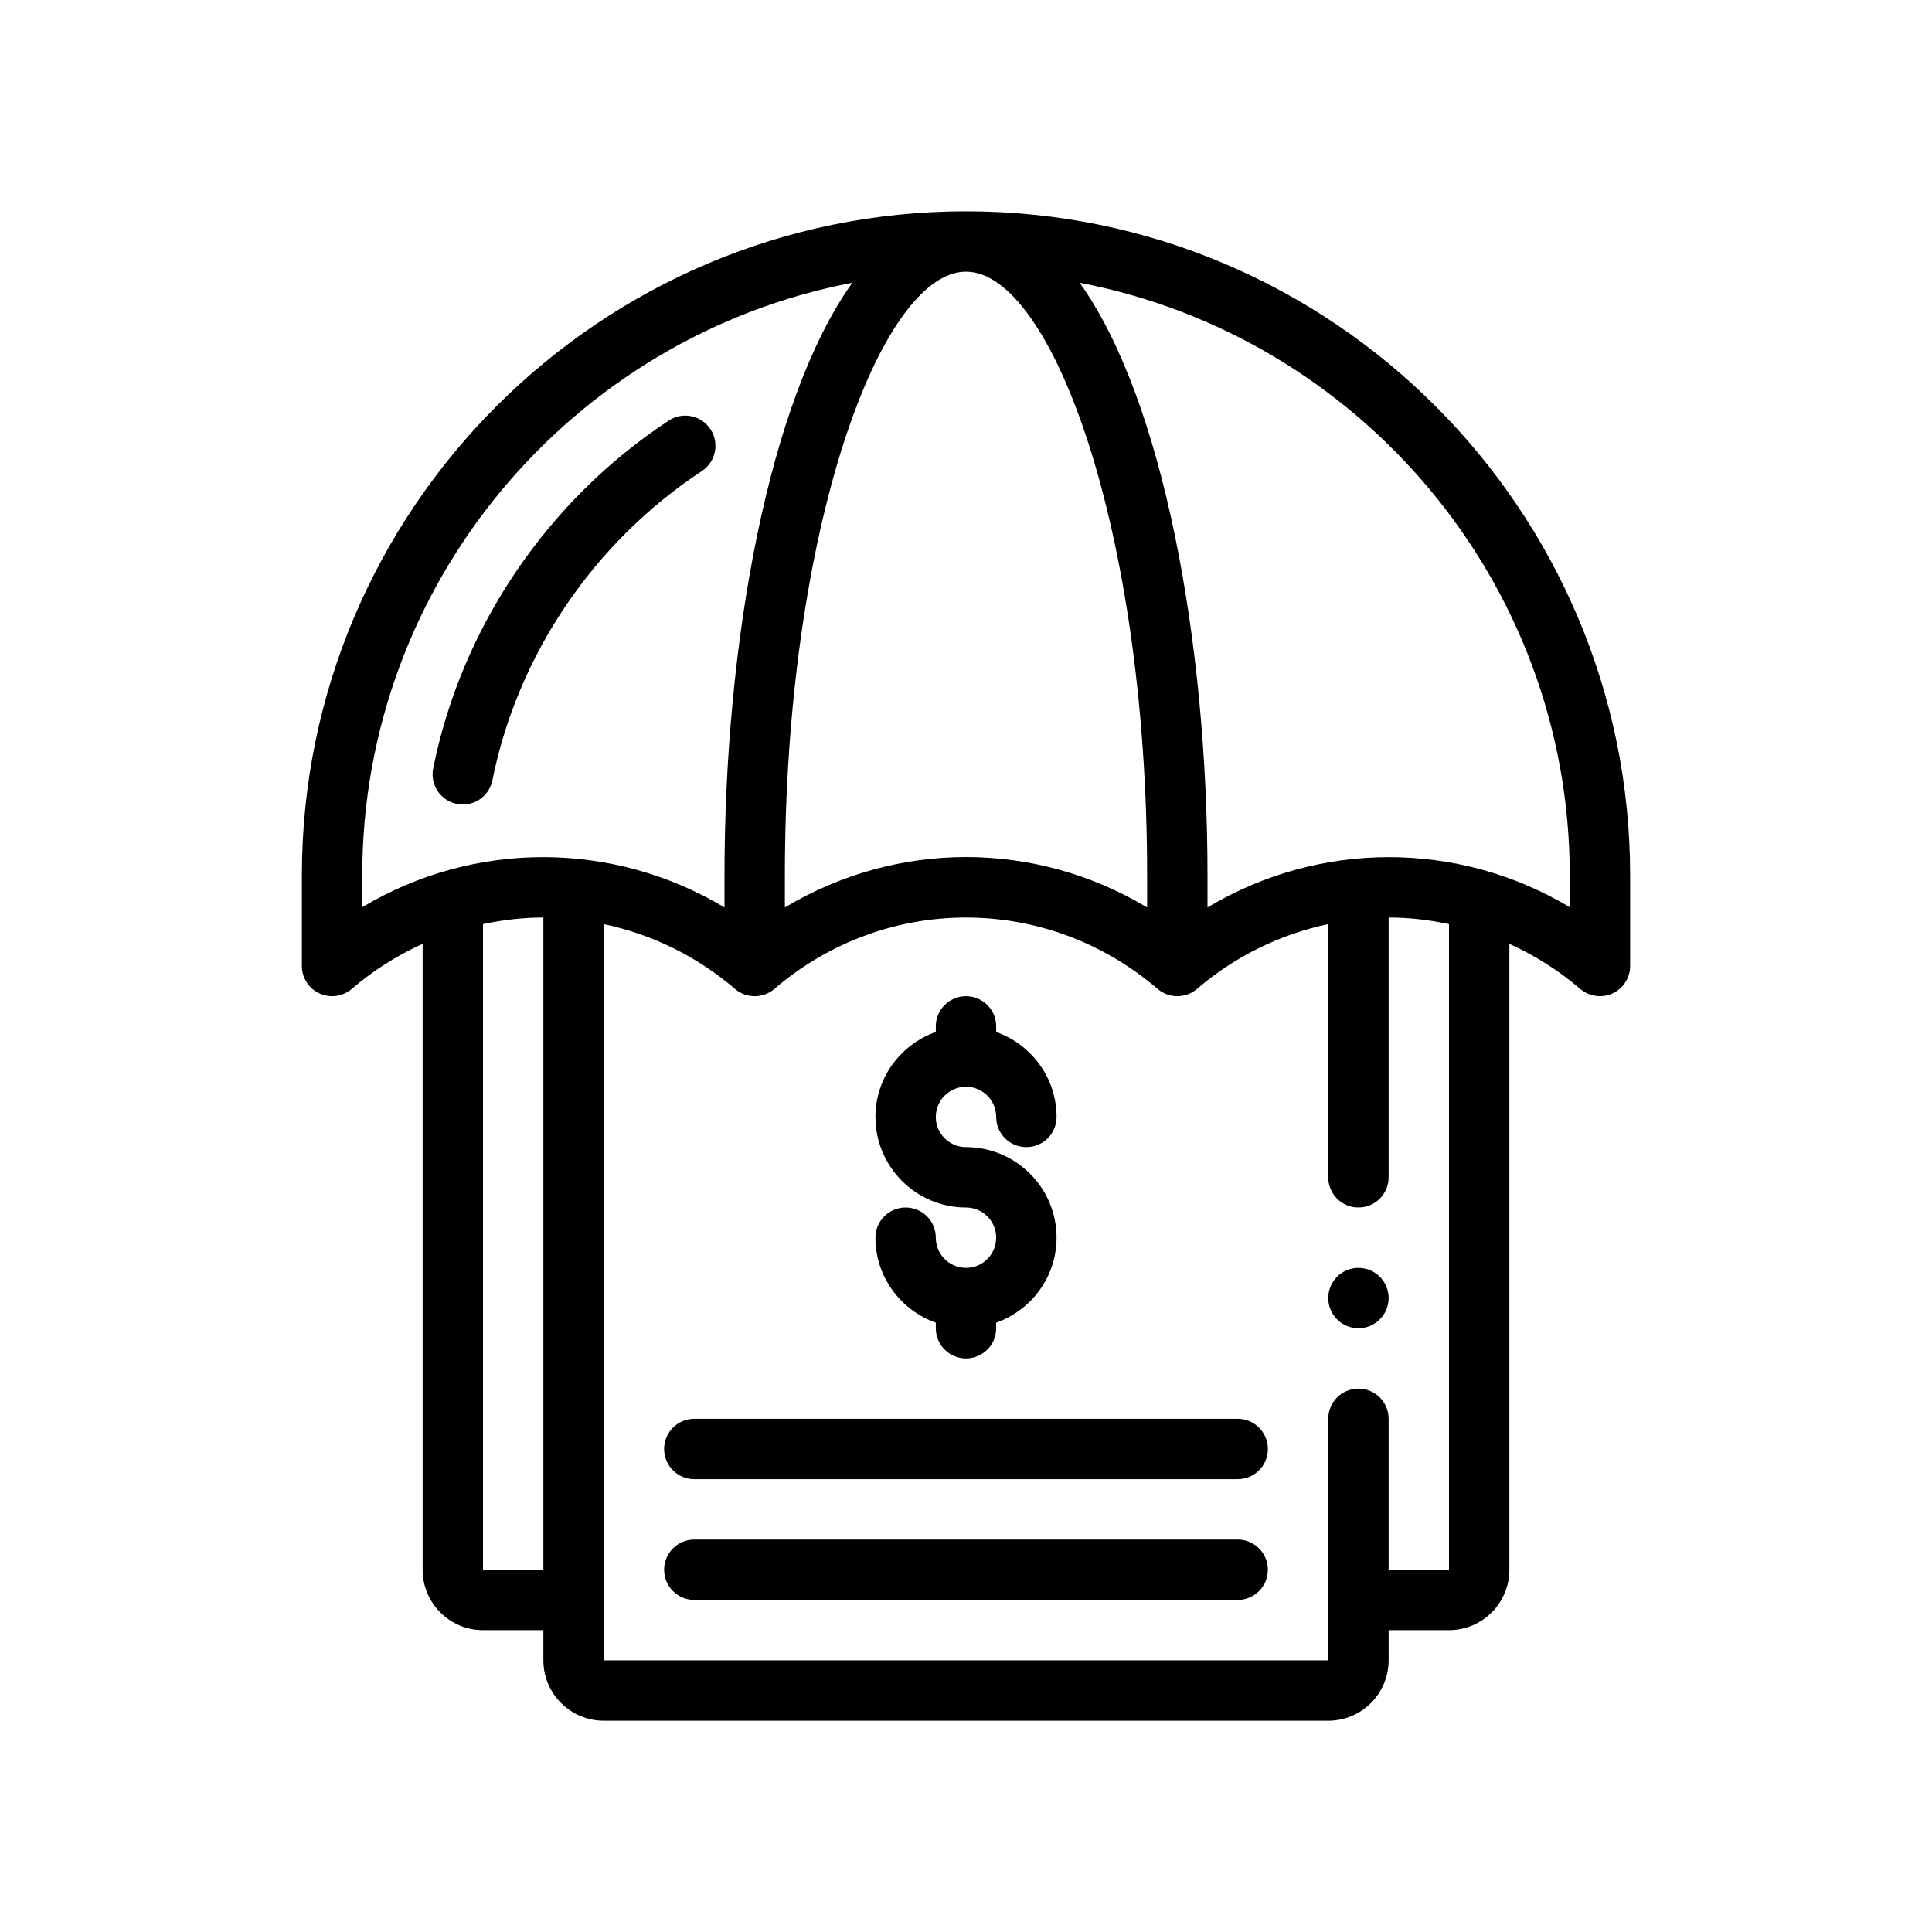 <?xml version='1.0' encoding='UTF-8'?><svg id='Outline' xmlns='http://www.w3.org/2000/svg' version='1.1' viewBox='0 0 64 64'><!-- Generator: Adobe Illustrator 29.3.1, SVG Export Plug-In . SVG Version: 2.1.0 Build 151) --><path d='M32,7c-12.131,0-22,9.869-22,22v3c0,.391.228.745.582.908.356.163.772.105,1.069-.148.726-.623,1.519-1.118,2.349-1.494v20.735c0,1.103.897,2,2,2h2v1c0,1.103.897,2,2,2h24c1.103,0,2-.897,2-2v-1h2c1.103,0,2-.897,2-2v-20.735c.83.377,1.623.872,2.349,1.494.185.158.416.24.651.24.142,0,.284-.03.418-.092.354-.163.582-.518.582-.908v-3c0-12.131-9.869-22-22-22ZM38,29v1.06c-1.852-1.109-3.925-1.669-6-1.669s-4.148.561-6,1.669v-1.06c0-11.447,3.167-20,6-20s6,8.553,6,20ZM12,29c0-9.74,7.002-17.865,16.234-19.633-2.771,3.878-4.234,11.929-4.234,19.633v1.06c-3.704-2.217-8.296-2.224-12-.008v-1.052ZM16,52v-21.388c.66-.14,1.329-.218,2-.218v21.606h-2ZM48,52h-2v-5c0-.553-.448-1-1-1s-1,.447-1,1v8h-24v-24.388c1.558.33,3.057,1.04,4.349,2.148.375.32.927.32,1.302,0,3.679-3.154,9.02-3.154,12.698,0,.375.32.927.32,1.302,0,1.292-1.108,2.791-1.818,4.349-2.148v8.388c0,.553.448,1,1,1s1-.447,1-1v-8.606c.671,0,1.34.078,2,.218v21.388ZM52,30.052c-3.704-2.215-8.296-2.209-12,.008v-1.06c0-7.704-1.464-15.754-4.234-19.633,9.232,1.768,16.234,9.893,16.234,19.633v1.052Z'/><path d='M23.25,15.604c.461-.303.589-.923.286-1.385-.303-.461-.923-.591-1.385-.285-4.018,2.644-6.861,6.842-7.801,11.519-.109.542.242,1.069.784,1.178.066.014.132.02.198.02.467,0,.884-.328.979-.803.835-4.157,3.364-7.891,6.939-10.243Z'/><path d='M32,42c-.551,0-1-.448-1-1,0-.553-.448-1-1-1s-1,.447-1,1c0,1.302.839,2.402,2,2.816v.184c0,.553.448,1,1,1s1-.447,1-1v-.184c1.161-.414,2-1.514,2-2.816,0-1.654-1.346-3-3-3-.551,0-1-.448-1-1s.449-1,1-1,1,.448,1,1c0,.553.448,1,1,1s1-.447,1-1c0-1.302-.839-2.402-2-2.816v-.184c0-.553-.448-1-1-1s-1,.447-1,1v.184c-1.161.414-2,1.514-2,2.816,0,1.654,1.346,3,3,3,.551,0,1,.448,1,1s-.449,1-1,1Z'/><path d='M41,47h-18c-.552,0-1,.447-1,1s.448,1,1,1h18c.552,0,1-.447,1-1s-.448-1-1-1Z'/><path d='M41,51h-18c-.552,0-1,.447-1,1s.448,1,1,1h18c.552,0,1-.447,1-1s-.448-1-1-1Z'/><circle cx='45' cy='43' r='1'/></svg>